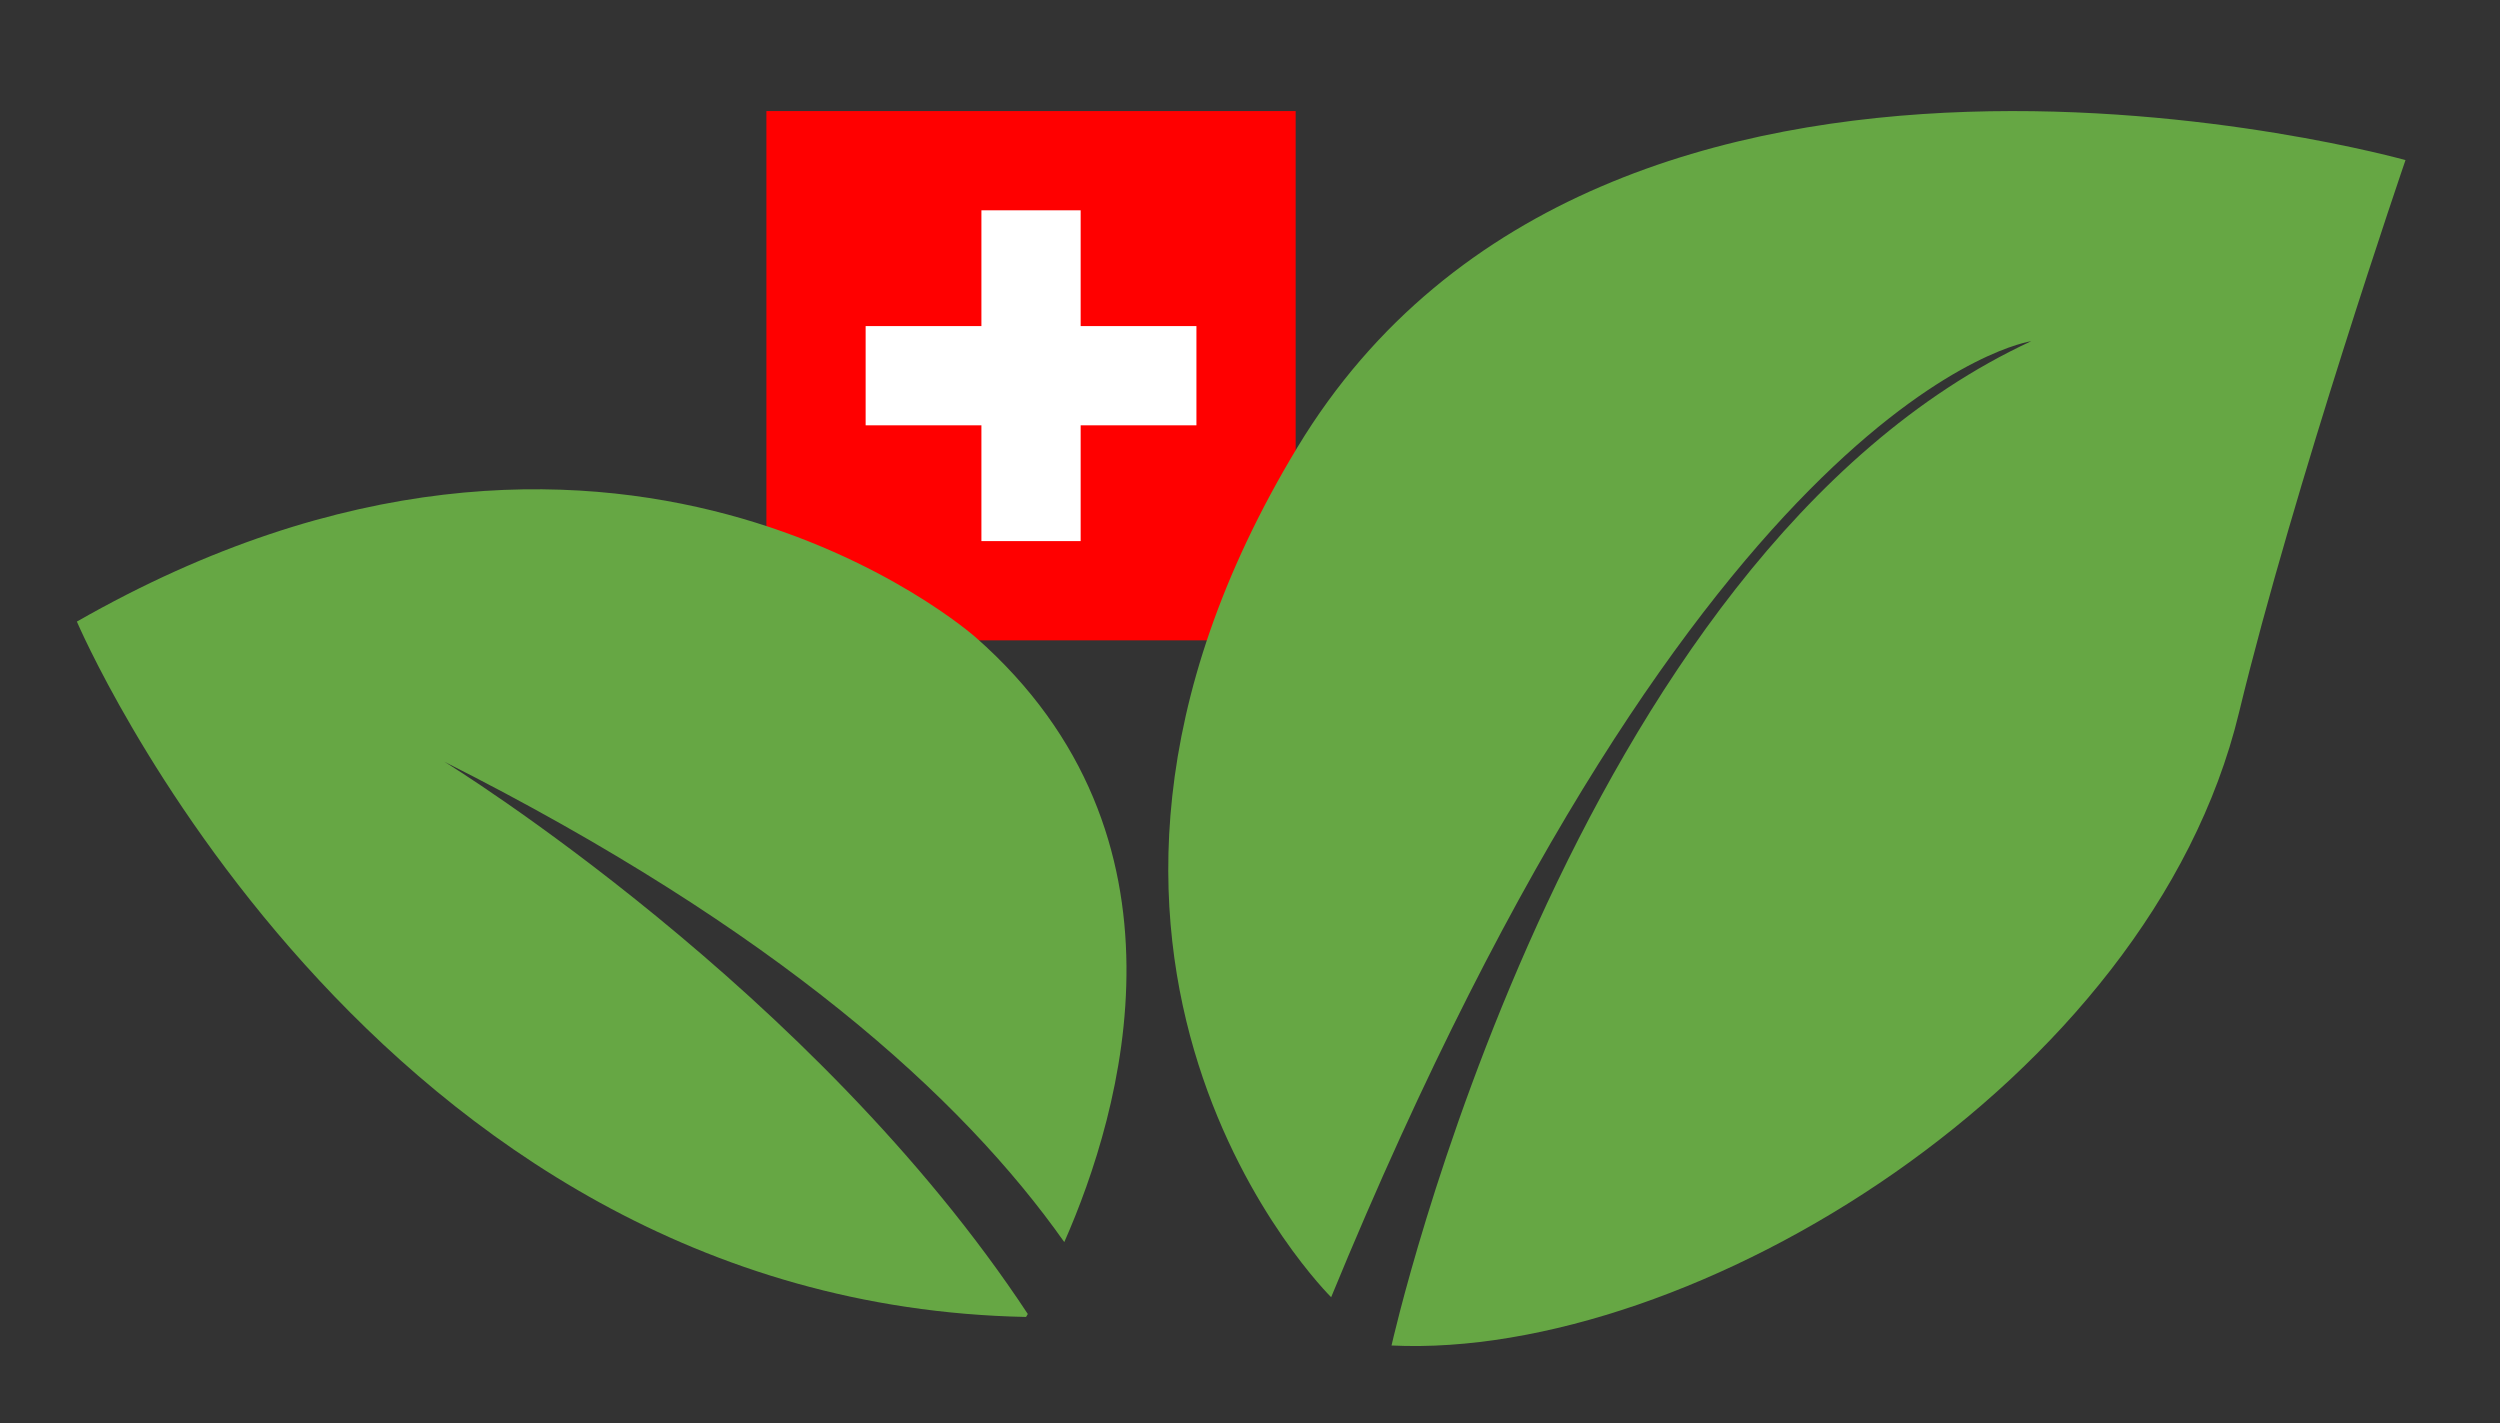 <?xml version="1.0" encoding="UTF-8" standalone="no"?><!DOCTYPE svg PUBLIC "-//W3C//DTD SVG 1.1//EN" "http://www.w3.org/Graphics/SVG/1.1/DTD/svg11.dtd"><svg width="100%" height="100%" viewBox="0 0 1702 969" version="1.1" xmlns="http://www.w3.org/2000/svg" xmlns:xlink="http://www.w3.org/1999/xlink" xml:space="preserve" xmlns:serif="http://www.serif.com/" style="fill-rule:evenodd;clip-rule:evenodd;stroke-linejoin:round;stroke-miterlimit:2;"><rect x="0" y="0" width="1702" height="969" fill="#333333" stroke="none"/><rect id="ArtBoard1" x="0" y="0" width="1701.58" height="968.063" style="fill:none;"/><rect x="521.765" y="75.618" width="360.323" height="360.323" style="fill:#f00;fill-rule:nonzero;"/><path d="M668.146,143.179l67.561,0l-0,78.821l78.82,-0l0,67.56l-78.82,0l-0,78.821l-67.561,0l-0,-78.821l-78.821,0l0,-67.56l78.821,-0l-0,-78.821Z" style="fill:#fff;fill-rule:nonzero;"/><path d="M1637.66,109.002c-0,0 -75.887,221.226 -113.4,376.385c-60.822,251.473 -373.097,440.487 -576.907,430.626c-0,-0 119.979,-537.46 435.544,-683.74c-0,0 -221.885,31.228 -476.647,650.867c-0,0 -233.38,-230.105 -23.009,-578.548c210.389,-348.444 754.419,-195.59 754.419,-195.59Z" style="fill:#66a744;fill-rule:nonzero;"/><path d="M302.546,518.597c2.587,1.584 251.633,155.124 397.189,375.986c-0.762,1.314 -1.204,1.998 -1.204,1.998c-448.202,-8.999 -646.195,-473.402 -646.195,-473.402c365.394,-208.802 611.993,10.798 611.993,10.798c153.961,135.379 99.478,322.618 60.24,411.645c-69.488,-98.549 -195.806,-212.924 -422.023,-327.025Z" style="fill:#66a744;fill-rule:nonzero;"/></svg>